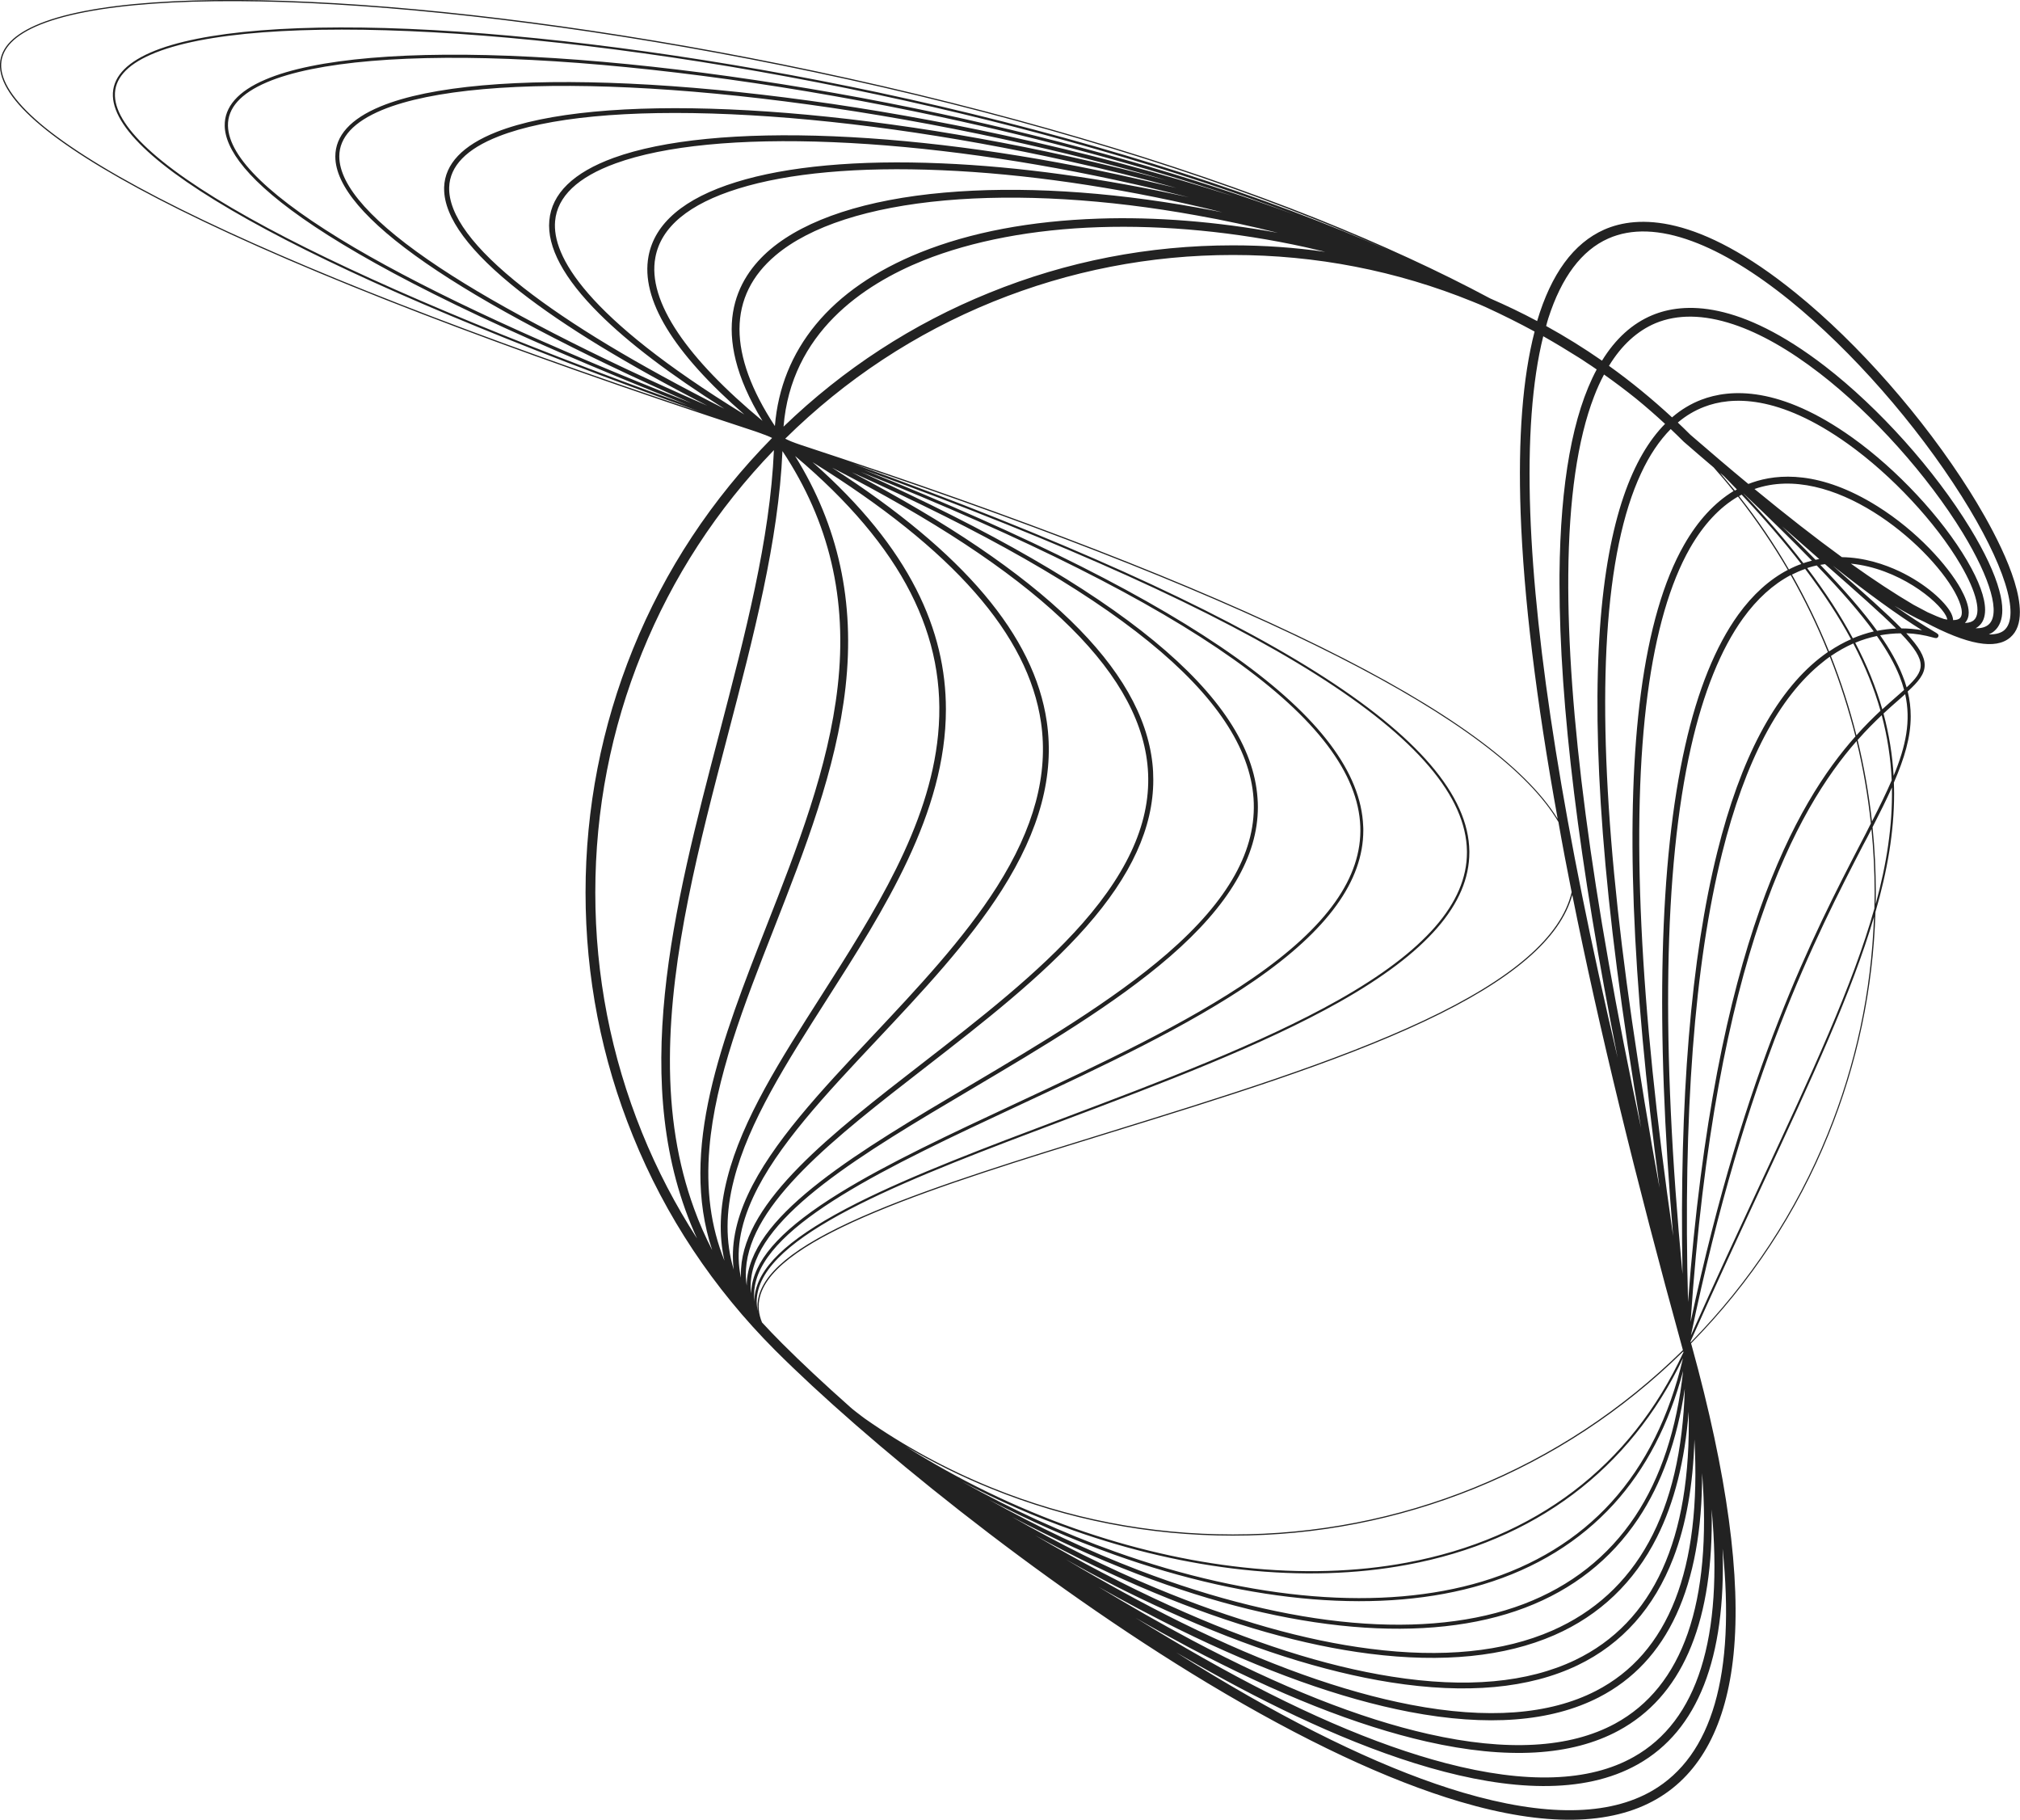 <?xml version="1.0" encoding="UTF-8"?> <!-- Generator: Adobe Illustrator 25.3.1, SVG Export Plug-In . SVG Version: 6.00 Build 0) --> <svg xmlns="http://www.w3.org/2000/svg" xmlns:xlink="http://www.w3.org/1999/xlink" id="Layer_1" x="0px" y="0px" viewBox="0 0 1678.3 1511.7" style="enable-background:new 0 0 1678.3 1511.7;" xml:space="preserve"> <style type="text/css"> .st0{fill:#222222;} </style> <path class="st0" d="M29.2,21.2C9.1,30.2-0.7,41.7,0,55.7C1.6,86,51.9,125.9,149.4,174.4c106.7,53,267.5,114.9,478.3,184 c1.5,0.5,3,1,4.5,1.6c1.3,0.5,2.5,1,3.8,1.4c1.1,0.5,2.3,1,3.4,1.4c0.7,0.3,1.4,0.7,2.1,1c0,0,0,0,0,0 c-50.1,50.8-89,109.7-115.6,175.3c-26.1,64.4-39.4,132.5-39.4,202.3c0,69.8,13.2,137.9,39.4,202.3c27,66.7,66.8,126.5,118.1,177.9 l0.6-0.6l0,0l-0.3,0.3l-0.3,0.3c73.1,73.1,216.9,190.9,359.8,276.8c78.9,47.4,149.3,80.5,209.2,98.2c70.3,20.8,125.5,20,163.8-2.4 c36.2-21.1,57.6-61.5,63.5-120c6.4-63.4-5.3-149.7-34.8-256.6c-0.2-0.6-0.3-1.1-0.5-1.7c49.5-50.3,88-108.7,114.3-173.6 c23.9-59,37-121,38.9-184.7c10-34.6,15.5-66.9,15.5-98.3c0-3.1-0.1-6.1-0.2-9.2c8.8-20.3,14-37.7,14-55.1c0-6.8-0.8-13.6-2.5-20.6 c8.7-8,14.1-14.3,14.1-21.9c0,0,0,0,0,0c0-7.1-4.6-15-15.3-26.5c7.5,0.3,15,1.5,22.4,3.6c1.8,0.5,3.4,0.9,4.2-0.8 c0.1-0.4,0.2-0.7,0.2-0.9c0-1.1-1.2-1.8-3.4-3.1c-9.7-5.7-20.8-12.9-33.2-21.6c8.5,5.2,17.3,10,24.9,13.4 c35.8,19.1,59.2,23.3,71.3,12.9c5.7-4.9,8-12.2,8-21.1c0-30.3-27.4-77.7-41.7-100.4c-38.4-60.9-92.4-122.5-144.5-164.6 c-81.1-65.8-131.3-64.9-159.1-52.7c-25.5,11.3-44.1,36.7-55.8,76c-12.7-6.8-25.7-13-39-18.8c-42.6-22.8-90.4-44.8-143.5-66.1 C974.8,134,830.4,91.5,677,59C389.2-1.9,116.7-17.8,29.2,21.2z M1501.5,466.8c-1.1,0.3-2.1,0.7-3.2,1 c-14.3-18.5-30.8-37.7-49.7-57.8c0,0,0,0,0.1,0c21.9,20.8,40.7,39.2,56.7,55.7C1504.1,466,1502.8,466.4,1501.5,466.8z M1457.7,406.2 c64.4-22.5,143.7,44.8,166.4,85.6c6,10.9,7.5,19.1,4,21.9c-0.7,0.6-2.3,1.4-5.4,1.4c0,0,0,0,0,0c0-1.5-0.5-3.4-1.7-5.9 c-4.9-9.4-21.1-24.3-42.8-34.6c-12.3-5.8-29-11.5-47.9-11.8C1508.3,446.8,1484.1,427.9,1457.7,406.2 C1457.7,406.2,1457.7,406.2,1457.7,406.2z M1615.2,514.2c-3.9-1.3-8.4-3.2-13.6-5.6c-4.1-2.1-8-4.2-11.7-6.2 c-15.5-9.1-32.9-20.5-52.1-34.2c39.2,3.8,72.3,30.5,79,43.3c0.7,1.4,1,2.4,1.1,3.2C1617,514.6,1616.1,514.4,1615.2,514.2z M1305.8,741.1c-8.7,36.9-49.1,71.9-122.7,106.5c-73.6,34.6-169.3,64.1-261.8,92.7c-73,22.5-142,43.8-195,66 c-59.7,25-90.2,47.6-96,70.9c-1,3.9-1.2,7.8-0.7,11.8c-1.2-5.3-1.2-10.5,0-15.8c11-51,129.2-95.5,254.3-142.6 c81-30.5,164.8-62.1,229-98.3c72.6-40.9,107.9-81.6,107.9-124.2c0-0.3,0-0.7,0-1c-1.2-92.4-168.9-197.9-512-322 c343.1,115.3,536.2,213.3,586,297.7C1298.1,701.7,1301.8,721.1,1305.8,741.1z M1398.7,1123.2c-43.6,94.5-123,154.9-229.8,174.8 c-42.2,7.9-88,9.2-135.9,4c-46.1-5-93.3-15.9-140.2-32.4c-49.4-17.4-97.1-40.7-140.6-68.3c22.7,13.4,46.4,25.2,71.1,35.2 c64,26,131.6,39.1,201,39.1s137-13.2,201-39.1c64.8-26.3,123-64.6,173.2-113.9C1398.6,1122.8,1398.7,1123,1398.7,1123.2z M1398.3,1128.2c-11.2,48.2-31.2,88.4-59.5,119.6c-27.9,30.7-64,52.8-107.3,65.9c-82.4,24.8-190.8,16-305.1-24.8 c-43.8-15.6-86.7-35.4-127-58.1c29.8,15.7,60.9,29.4,92.8,40.6c47,16.6,94.3,27.5,140.6,32.5c48.1,5.2,94,3.8,136.4-4.1 C1275,1280.1,1354,1220.8,1398.3,1128.2z M627.2,1068.1c9.1-51.6,110.8-99.2,218.5-149.5c69.7-32.5,141.7-66.2,196.5-104 c60.9-42,90.5-82.9,90.5-124.9c0-1.1,0-2.3-0.1-3.4c-3.4-88.7-139.3-185.8-415-296.1c335.8,122.3,500,226.1,501.2,316.9 c0,0.3,0,0.7,0,1c0,42-35,82.1-107,122.7c-64.1,36.1-147.8,67.7-228.8,98.2c-64,24.1-124.4,46.9-170.9,70.3 c-52.5,26.5-79.3,49.8-84.5,73.6c-0.6,2.8-0.9,5.7-0.9,8.5C626.4,1076.9,626.4,1072.5,627.2,1068.1z M1101.1,209.2 c-25.3-3.6-50.9-5.4-76.8-5.4c-69.8,0-137.9,13.2-202.3,39.4C758.2,269,700.8,306.4,651,354.4c6.3-77.8,66.1-117.9,116.3-138.1 c40.5-16.2,90.9-25.8,145.9-27.6c54.3-1.8,113.6,3.9,171.3,16.6C1090.1,206.6,1095.6,207.9,1101.1,209.2z M1061.7,193.4 c-50.5-9.3-101.5-13.4-148.8-11.8c-56.6,1.9-106.5,11.3-148.3,28.1c-37.1,14.9-66.4,35.1-86.9,60c-19.9,24.2-31.3,52.5-33.9,84.2 c-19.5-29.7-29.4-56.7-29.4-80.5c0-0.1,0-0.1,0-0.2c0.1-23.9,10.2-44.4,30-61.1c28.7-24.2,77.3-39.9,140.7-45.6 c61.6-5.5,133.9-1.2,209,12.4C1016.8,182.9,1039.4,187.8,1061.7,193.4z M1130.2,686.4c1.6,42.3-27.6,83.5-89.4,126.1 c-54.7,37.7-126.6,71.3-196.2,103.8c-55.1,25.7-107.2,50.1-147.2,74.8c-45.3,28-68.4,52.3-72.7,76.5c-0.4,2.3-0.6,4.5-0.7,6.8 c-0.5-4.2-0.5-8.4,0.1-12.6c6.7-52.7,92.4-103.5,183.2-157.2c58.6-34.7,119.1-70.5,164.7-110c49.1-42.6,73.1-83.3,73.1-124.3 c0-2.4-0.1-4.9-0.3-7.3C1039,578.4,931,489.5,715.2,392C990.9,502.1,1126.8,598.7,1130.2,686.4z M925.5,1291.3 c114.8,41,223.7,49.8,306.7,24.8c43.8-13.2,80.2-35.6,108.5-66.6c26.7-29.3,46-66.5,57.7-110.7c-5.2,48.2-18.6,88.8-39.9,120.8 c-22.3,33.4-53.4,57.9-92.5,72.8c-79.7,30.3-193.2,20.3-319.7-28c-42.5-16.2-84.8-36.3-124.9-58.8 C854.9,1263.1,889.9,1278.6,925.5,1291.3z M1397.8,1119.9c0.1,0.5,0.3,1.1,0.4,1.6c-50.2,49.4-108.5,87.8-173.3,114.1 c-63.9,25.9-131.4,39-200.6,39s-136.8-13.1-200.6-39c-37.4-15.2-72.6-34.4-105.4-57.4c-0.8-0.6-1.6-1.2-2.4-1.8 c-1.7-1.3-3.5-2.7-5.2-4c-0.8-0.7-1.7-1.3-2.5-2c-0.5-0.4-0.9-0.8-1.4-1.2c-21.9-19.4-41.1-37.4-57-53.3l-0.3,0.3l-0.3,0.3 c0,0,0,0,0,0l0.6-0.6c-5.7-5.7-11.3-11.5-16.7-17.4c-2.9-7.1-3.6-14.1-1.8-21.1c12.5-50.5,147.5-92.2,290.3-136.2 c92.6-28.6,188.3-58.1,262-92.8c72.5-34.1,112.9-68.7,122.7-105.1C1328.4,853.5,1359,979.2,1397.8,1119.9z M665.4,369.6 c-1.4-0.5-2.9-1-4.3-1.5c-1.2-0.5-2.5-0.9-3.7-1.4c-0.8-0.4-1.7-0.7-2.5-1.1c-0.8-0.4-1.7-0.8-2.5-1.2 c50-49.3,108.1-87.6,172.7-113.8c63.5-25.7,130.5-38.8,199.3-38.8s135.9,13,199.3,38.8c3.8,1.5,7.6,3.1,11.3,4.8 c13.7,6.3,27.1,13,40,20c-9.9,38.3-13.8,88.5-11.6,150.5c2.5,70.1,12.8,155,30.8,254.3C1239.9,592.4,1032.7,490.2,665.4,369.6z M1015.7,176.4c-6.8-1.4-13.6-2.7-20.5-3.9c-75.7-13.7-148.5-18-210.7-12.5c-64.7,5.7-114.6,22-144.3,47 c-28.9,24.4-52.1,68.5-6.7,142.6c-31.6-26.2-55.1-50.7-70.1-73c-15.9-23.6-22.3-44.7-18.9-62.7c4.6-25.2,27.8-44.5,68.8-57.2 c41.7-13,100.1-18.3,169.1-15.3c68.7,2.9,144.7,13.9,219.8,31.7C1006.7,174.2,1011.2,175.3,1015.7,176.4z M1041.5,663.2 c2.9,42.4-20.5,84.5-71.7,128.9c-45.4,39.3-105.8,75.1-164.2,109.7c-91.5,54.2-177.9,105.3-184.8,159.6c-0.3,2.2-0.4,4.3-0.4,6.5 c-0.7-4.5-0.9-9.1-0.6-13.7c3.4-54.7,74-109.4,148.8-167.4c47.8-37.1,97.3-75.5,133.9-117c37.4-42.4,55.7-82.5,55.7-121.9 c0-4.6-0.2-9.1-0.7-13.6c-8.5-78.7-90.3-158.2-249.8-242C926.3,490.2,1035.7,579.1,1041.5,663.2z M945,1307.5 c127.2,48.7,241.6,58.6,322,28c39.8-15.1,71.4-40,94.1-74c19.5-29.2,32.4-65.5,38.7-108c-3,102.7-40,170.2-110.2,201 c-40.4,17.7-91.3,22.8-151.2,15.1c-54.3-6.9-114.2-23.9-178.1-50.5c-40.2-16.7-80.7-36.9-119.7-59.2 C874.5,1277.9,909.7,1294,945,1307.5z M1271.4,425.5c-2.1-59.8,1.5-108.9,10.8-146.2c10.2,5.8,20,11.7,29.5,17.7 c2,1.2,3.9,2.5,5.8,3.8c0.1,0.1,0.2,0.1,0.3,0.2c3,1.9,5.9,3.9,8.8,5.9c-19.9,37.1-30.2,94.1-30.9,170.5c0,2.5,0,5,0,7.6 c0,100,16.2,231.9,48.3,393.7C1299.8,690.3,1275.4,538.4,1271.4,425.5z M782.5,135.7c-69.6-3-128.7,2.4-171,15.6 c-43.2,13.4-67.6,34.2-72.7,61.6c-6.6,35.6,20.2,79.7,79.6,131.4C485,262.4,458.7,212.1,461.2,183.7c1.8-20.4,18.7-36.5,50.3-48 c40.5-14.7,103-20.8,180.5-17.6c77.2,3.2,164,15.3,251,35c15.1,3.4,30.1,7.1,44.8,10.8C917.5,148.2,846.8,138.4,782.5,135.7z M953.3,634.7c4.6,42.6-13.1,85.9-54,132.4C863,808.3,813.7,846.5,766,883.5c-75.5,58.5-146.8,113.8-150.3,170.3 c-0.2,2.6-0.2,5.1-0.1,7.6c-4.5-20.9-1-42.9,10.2-67c19.5-42.1,60-85.1,102.8-130.6c37.4-39.8,76.1-80.9,103.8-124.5 c31.6-49.8,43.8-95.6,37.3-139.9c-10.4-71.2-68.9-140.4-178.3-210.9C858.9,474.3,944.7,555.1,953.3,634.7z M958.7,1322.9 c64.3,26.8,124.6,43.9,179.2,50.8c60.7,7.7,112.3,2.5,153.4-15.4c37.8-16.5,66.5-43.9,85.4-81.5c14.4-28.7,23.2-63.6,26.3-104.2 c2.3,105.8-29.3,175.1-94.2,206.3c-39.4,18.9-90.7,23.6-152.5,13.8c-55.3-8.7-117.5-28.6-184.7-59.1 c-36.8-16.7-74.5-36.4-111.5-58.2C892.4,1293.1,925.7,1309.2,958.7,1322.9z M1303,477.4c0.5-62.7,7.7-112.5,21.4-148 c2.5-6.6,5.3-12.7,8.3-18.3c9.2,6.5,18.1,13.2,26.7,20.1c8.2,6.7,16.2,13.7,24,20.9c-52.7,53.3-84.9,204.7-20,584.8 C1322.3,743.7,1302.1,589.7,1303,477.4z M944.1,148.4c-87.3-19.8-174.3-32-251.8-35.2c-78.2-3.2-141.3,3-182.4,17.9 c-33.5,12.2-51.5,29.7-53.5,52.1c-2,22,12,48.1,41.6,77.5c24.2,24.1,59,50.5,103.8,78.8c-72.4-36.6-128.4-70.3-166.9-100.5 c-41.7-32.7-62.4-60.8-61.7-83.5c0.6-17.6,14.4-31.8,41-42.2c40.2-15.8,106.9-22.2,193-18.4c85.6,3.8,182.8,17.3,280.8,39 c30.3,6.7,60.2,14.1,89.4,22.2C966.3,153.5,955.3,150.9,944.1,148.4z M864.9,600c6.3,43.2-5.7,87.8-36.6,136.6 c-27.5,43.3-66,84.2-103.2,123.8c-43.1,45.8-83.8,89.1-103.7,131.9c-10.4,22.4-14.2,42.8-11.8,62.3c-6.9-23-6.8-47.7,0.2-74.8 C622,932,653.6,882.6,687,830.2c47.7-74.7,98.9-154.8,98.9-241c0-64.9-29.1-133.3-110.8-205.3C792.1,456.5,854.3,527.4,864.9,600z M969.5,1338c67.6,30.7,130.2,50.7,186,59.5c62.8,9.9,115.1,5.1,155.4-14.3c36.8-17.7,63.5-47.7,79.4-89.1 c10.6-27.6,16.4-60.5,17.5-98.4c6,107.6-21.4,177.8-81.9,208.9c-38.5,19.8-90.2,23.7-153.7,11.5c-56.3-10.8-120.4-33.7-190.6-68.3 c-31.8-15.7-64.3-33.5-96.4-52.7C913.2,1311,941.6,1325.4,969.5,1338z M1399.2,452.6c-17,29.7-29,71.2-35.9,123.4 c-13,98.7-7.8,236.5,15.5,410.7c-35.7-194.8-50.4-348.6-43.5-458.6c3.6-57.1,13-102.5,28.1-134.8c7-15.1,15.3-27.4,24.7-36.9 c3.6,3.4,7.2,6.9,10.8,10.5l0.3-0.3l0.3-0.3l0.3-0.3l0.3-0.3l0.3-0.3l0.3-0.3l0.3-0.3l0.3-0.3l0.3-0.3c0,0,0,0,0,0l-0.3,0.3 c0,0,0,0,0,0l-0.3,0.3c0,0,0,0,0,0l-0.3,0.3c0,0,0,0,0,0l-0.3,0.3c0,0,0,0,0,0l-0.3,0.3c0,0,0,0,0,0l-0.3,0.3c0,0,0,0,0,0l-0.3,0.3 c0,0,0,0,0,0l-0.3,0.3c0,0,0,0,0,0l-0.3,0.3c8.5,7.4,16.8,14.5,24.9,21.4c5.7,6.4,11.2,12.9,16.5,19.6 C1424.6,417.5,1410.7,432.4,1399.2,452.6z M1444,412.5c15.2,19.4,29,39.7,41.4,60.9c-15.3,8-29.1,20.5-41.2,37.2 c-18.8,26.1-33.7,62.7-44.1,109c-21.5,95.3-24.9,232-10,407.1c-28-193.1-35.2-344.2-21.2-450c6.8-51.4,18.6-92.3,35.2-121.4 C1415.3,435.8,1428.7,421.4,1444,412.5z M1429.1,392.8c1.1,0.9,2.1,1.8,3.2,2.7c3.7,3.7,7.3,7.5,10.8,11.1c-0.6,0.3-1.1,0.6-1.7,0.9 C1437.3,402.6,1433.2,397.7,1429.1,392.8z M888.8,130.1c-202.1-44.8-393.5-53-476.2-20.5c-28.2,11.1-42.9,26.6-43.6,45.9 c0,0.5,0,0.9,0,1.4c0,23.8,21.3,52.5,63.2,85.4c36.5,28.6,88.7,60.4,155.5,94.7c-96.2-42-170.8-80.5-222.4-114.7 c-55.4-36.7-83.4-67.8-83.4-92.4c0,0,0,0,0,0c0-15.8,12-28.7,35.5-38.5c82.1-34,294.6-24,516.7,24.3c46.3,10.1,91.7,21.5,135.4,34.1 C943.3,142.8,916.4,136.2,888.8,130.1z M756.6,492.5c19.3,38,26.8,76.6,22.8,117.8c-7.4,76.4-53,147.8-97.1,216.9 c-33.7,52.8-65.6,102.6-78,151.3c-6.4,24.8-7.2,47.4-2.4,68.7c-11.4-28.3-15.4-59.1-12.5-93.6c4.9-58,28.6-118.5,53.7-182.5 c25.4-64.9,51.7-131.9,59.4-200.3c7.9-70.9-5.8-133.9-41.9-192C704.8,416,737.1,454.1,756.6,492.5z M978.9,1353.2 c70.7,34.8,135.3,57.9,192.1,68.8c64.8,12.4,117.7,8.3,157.4-12.1c57.2-29.4,85.9-91.9,85.8-186.2c8.3,107.6-15.9,177.4-72.4,208.1 c-37.7,20.4-89.8,23.3-154.9,8.6c-57.2-12.9-123.3-39.1-196.3-77.8c-26.4-14-52.5-29-78-44.5C934.8,1330.6,957,1342.4,978.9,1353.2z M1511.8,546.7c-37.1,29.4-65.8,83.6-85,161c-21.9,87.8-31.6,205.6-28.9,350.6c-18-189.9-15.7-336.9,7-437.5 c10.3-45.6,24.9-81.7,43.3-107.2c11.7-16.2,25-28.2,39.6-35.9c11.5,20.3,21.8,41.4,30.6,63.2c0.1,0.2,0.2,0.5,0.3,0.7 C1516.4,543.2,1514.1,544.9,1511.8,546.7z M1520.3,545.5c8.6,21.7,15.6,43.8,21.3,66.2c-49.1,55.1-116.8,172.6-139.1,469.8 c-4.2-155.4,5.3-280.7,28.3-372.8c19.1-76.5,47.2-129.9,83.6-158.7C1516.3,548.4,1518.3,546.9,1520.3,545.5z M1519.4,540.5 c-8.9-21.8-19.1-42.9-30.6-63.2c3.6-1.8,7.3-3.4,11-4.7c15.2,20.1,27.9,39.4,38.1,58.4c-6.2,2.7-12.3,6.1-18.2,10.1 C1519.5,540.8,1519.4,540.6,1519.4,540.5z M1486.3,473c-12.3-21.2-26.1-41.5-41.4-60.9c0.7-0.4,1.4-0.8,2.1-1.2 c18.8,20,35.3,39.1,49.6,57.6C1493.1,469.7,1489.7,471.2,1486.3,473z M1480.6,437.2c11.1,9.8,21.4,18.9,30.9,27.2 c-1,0.2-2.1,0.4-3.1,0.6C1499.9,456.3,1490.6,447,1480.6,437.2z M1635.7,508.9c0-6.2-3.2-13.6-6.6-19.8 c-10.7-19.2-36.2-47.9-69.3-68.6c-47.5-29.7-82.7-27.1-103.9-19.7c-1.1,0.4-2.2,0.8-3.3,1.2c-15.4-12.7-31.4-26.4-48.2-40.9 c-3.4-3.4-6.9-6.8-10.4-10.1c6.7-5.7,14-10,21.8-13c22.7-8.8,61.8-10.5,119.5,30.7c36.4,26,73.1,65.3,93.6,100.3 c13.5,23,17.6,40.7,10.9,46.3c-1.2,1-3.4,2.1-7.3,2.2C1634.7,515.2,1635.7,512.2,1635.7,508.9z M834.9,112.5 c-222.7-48.4-436-58.3-518.7-24.1c-24.9,10.3-37.6,24.3-37.6,41.6c0,0,0,0,0,0c0,48.7,101.9,119.1,295.9,204.9 c-120.9-47.6-214.9-91-280-129.2C225.4,165,190,131,189.4,104.5c-0.3-14.7,10.5-26.8,32.2-36.1C262,51.1,340.2,44.5,441.7,49.8 C542.9,55,663.6,71.8,781.5,97.1c85.4,18.4,167.8,40.8,243.5,66C964.8,143.9,900.8,126.8,834.9,112.5z M696,570.1 c-7.6,67.5-33.7,134.2-59,198.7c-37.2,95-72.9,186-45.3,269.6c-5.7-11.1-10.8-22.6-15.1-34.6c-13.6-37.4-20.2-78.2-20-124.5 c0.3-86.4,24.5-178.7,47.9-268c21.7-83.1,42.3-161.8,45.6-236.6C689.1,433.5,704.2,497.6,696,570.1z M987.6,1368.3 c73.5,38.9,140.1,65.3,197.9,78.4c66.7,15.1,120.3,12,159.4-9.2c51.5-27.9,77.3-86.4,77.3-174.4c0-3,0-6.1-0.1-9.3 c9.9,106.8-11.7,175.8-64.7,205.6c-37,20.9-89.6,22.6-156.2,5.2c-58.2-15.2-126.1-44.6-201.8-87.5c-18.8-10.6-37.5-21.8-56-33.3 C958,1352.3,972.8,1360.4,987.6,1368.3z M1545.7,701c-38.5,74.3-96,185.4-141.1,397.2c20.6-305.3,88.4-426.1,137.9-482.6 c5.5,22.5,9.4,45.3,11.9,68.4C1551.7,689.5,1548.8,695.1,1545.7,701z M1554.9,688.7c1.7,17.4,2.6,35,2.6,52.7 c0,4.5-0.1,8.9-0.2,13.3c-18,63.9-51.6,136.1-94.7,228.6c-17.5,37.7-37.3,80.1-57.7,126c45.3-218.4,104-331.8,143-407.2 C1550.4,697.6,1552.7,693.1,1554.9,688.7z M1543.4,614.7c7.1-8.1,13.9-14.8,20-20.6c4.8,18,7.5,35.9,8.3,54.1 c-4.5,10.5-10.1,21.8-16.4,34.2C1552.8,659.6,1548.8,637,1543.4,614.7z M1542.4,610.8c-5.6-22.3-12.7-44.3-21.2-65.9 c6-4.1,12.2-7.6,18.6-10.4c9.9,18.9,17.4,37.5,22.6,55.9C1556.2,596.2,1549.5,602.8,1542.4,610.8z M1541.4,533.9 c5.9-2.5,11.9-4.3,18-5.6c8.5,12.1,14.7,23.1,18.9,33.6c1.5,3.8,2.7,7.5,3.7,11.2c-2,1.8-4.3,3.8-6.7,5.9 c-3.5,3.1-7.3,6.4-11.4,10.2C1558.6,570.9,1551.2,552.6,1541.4,533.9z M1539.4,530.2c-10.1-18.9-22.7-38.2-37.9-58.3 c0.5-0.2,1-0.3,1.4-0.5c2.2-0.7,4.3-1.2,6.5-1.7c20.2,21,35.8,38.9,47.4,54.8C1550.9,525.9,1545.1,527.8,1539.4,530.2z M1512.4,469.2c1.3-0.2,2.6-0.4,3.9-0.6c27.2,23.9,46.4,40.8,59.1,53.5c-5.3,0.2-10.6,0.9-15.8,1.9 C1548,508,1532.5,490.2,1512.4,469.2z M1643.8,520.3c3.7-3,5.5-7.7,5.5-13.7c0-10-5-23.9-14.9-40.8c-20.9-35.7-58.3-75.8-95.4-102.3 c-60.1-42.9-101.4-40.7-125.6-31.4c-8.3,3.2-16.4,7.9-24.2,14.6c-16.7-15.4-34.1-29.7-52.4-42.8c10.5-17.2,23.5-29,38.6-35.4 c18.3-7.6,40-7.3,64.7,0.9c22.3,7.4,46.4,21.1,71.8,40.7c44.2,34.1,89.7,84.9,118.8,132.5c23.4,38.4,31.6,67.7,21.4,76.3 c-2.6,2.2-6.3,3.1-10.7,3C1642.3,521.4,1643.1,520.9,1643.8,520.3z M782,94.6C664,69.3,543.2,52.4,441.8,47.2 c-101.9-5.3-180.5,1.4-221.3,18.9c-22.8,9.7-34.1,22.7-33.8,38.5c0.9,37.8,70.6,108.1,384.7,231.9 c-151.2-54.5-268.3-103.9-349-147.1c-42.5-22.8-74.9-43.9-96.1-62.7c-19.9-17.6-30.3-33.4-30.8-46.9c-0.6-14,9.5-25.6,30-34.5 C210.5,8.1,464.3,22.1,729,78.6c125.6,26.8,245,61.2,348.1,100.2C987.9,146,887.2,117.3,782,94.6z M533.4,940.8 c-25.7-63.5-38.8-130.5-38.8-199.3c0-68.8,13-135.9,38.8-199.3c25.4-62.7,62.3-119.3,109.6-168.3c-3.2,74.2-23.8,152.7-45.4,235.5 C559.8,753.7,521,902,579.1,1028.7C561.2,1001,545.9,971.7,533.4,940.8z M1372.9,1487.4c-36.4,21.2-89.4,21.7-157.6,1.6 c-59.2-17.5-128.9-50.3-207.3-97.4c-10.3-6.2-20.5-12.5-30.8-19c6.2,3.6,12.4,7.2,18.6,10.7c116.3,65.9,274.1,133.6,365.1,82.2 c49.7-28,73.2-88.1,70.3-179.2C1442,1391.1,1422.5,1458.5,1372.9,1487.4z M1518.4,942.1c-26.2,64.6-64.5,122.8-113.7,172.9 c-0.1-0.2-0.1-0.4-0.2-0.6c21.2-47.5,41.6-91.4,59.7-130.3c41.1-88.4,74.2-159.4,92.8-222.5C1554.8,823.9,1541.8,884.5,1518.4,942.1 z M1571.9,654.9c0.5,30.9-4.3,62.4-13.5,96.1c0.1-3.2,0.1-6.3,0.1-9.5c0-18.3-0.9-36.4-2.7-54.4c6.1-11.9,11.5-22.8,16.1-33 C1571.9,654.4,1571.9,654.6,1571.9,654.9z M1573.3,644.4c-1-17.3-3.8-34.4-8.4-51.7c4.6-4.3,8.8-8,12.6-11.3 c1.9-1.7,3.7-3.3,5.4-4.8C1587.8,598.7,1583.6,619.5,1573.3,644.4z M1595.8,552.7c0,6.1-4.3,11.4-11.7,18.3 c-0.9-3.3-2.1-6.7-3.5-10.1c-4.1-10.4-10.2-21.3-18.5-33.2c5.7-1,11.4-1.6,17.1-1.6C1590.8,538.1,1595.8,546.1,1595.8,552.7 C1595.8,552.7,1595.8,552.7,1595.8,552.7z M1579.8,522c-12.2-12.5-30.8-29-57-52.1c29,22.9,54,41.1,74.1,53.6 C1591.2,522.5,1585.5,522,1579.8,522z M1286.4,264.4c11-34.2,27.7-56.5,49.9-66.3c19.2-8.5,42.6-7.7,69.7,2.3 c24.7,9.1,52,25.7,81.1,49.2c51.4,41.7,104.8,102.5,142.8,162.7c35.2,55.8,49,99.4,35.3,111.2c-2.2,1.9-6.1,3.6-12.8,3.5 c1.6-0.7,3.1-1.6,4.4-2.7c4.5-3.8,6.8-9.7,6.8-17.5c0-4.7-0.8-10.2-2.5-16.3c-3.8-14.2-12.2-32.1-24.2-51.7 c-29.5-48.4-75.7-99.9-120.5-134.5c-71.2-54.9-117.4-53.4-143.6-42.5c-16.6,6.9-30.6,19.6-41.8,37.8c-15-10.4-30.4-20-46.4-28.8 C1285.1,268.6,1285.8,266.5,1286.4,264.4z M676.8,60c153.3,32.4,297.7,74.9,417.6,122.9c21,8.4,41.3,17,60.7,25.6 c-12.7-5.6-25.8-11.1-39.3-16.6c-111.4-45.2-245-85-386.5-115.2C601.1,49.5,469.9,31.1,360.1,25c-110.2-6.1-193.7,0.5-235.2,18.7 c-21.2,9.3-31.7,21.5-31.1,36.2C95,108.8,138,146.1,221.7,191c82.6,44.3,203.6,95,360.1,151.1c-188.2-62.9-333.3-119.6-432-168.6 c-49.7-24.7-87.5-47.5-112.5-67.7C14,86.8,1.8,69.9,1,55.7C0.3,42.2,9.9,30.9,29.6,22.1C117-16.8,389.2-0.8,676.8,60z"></path> </svg> 